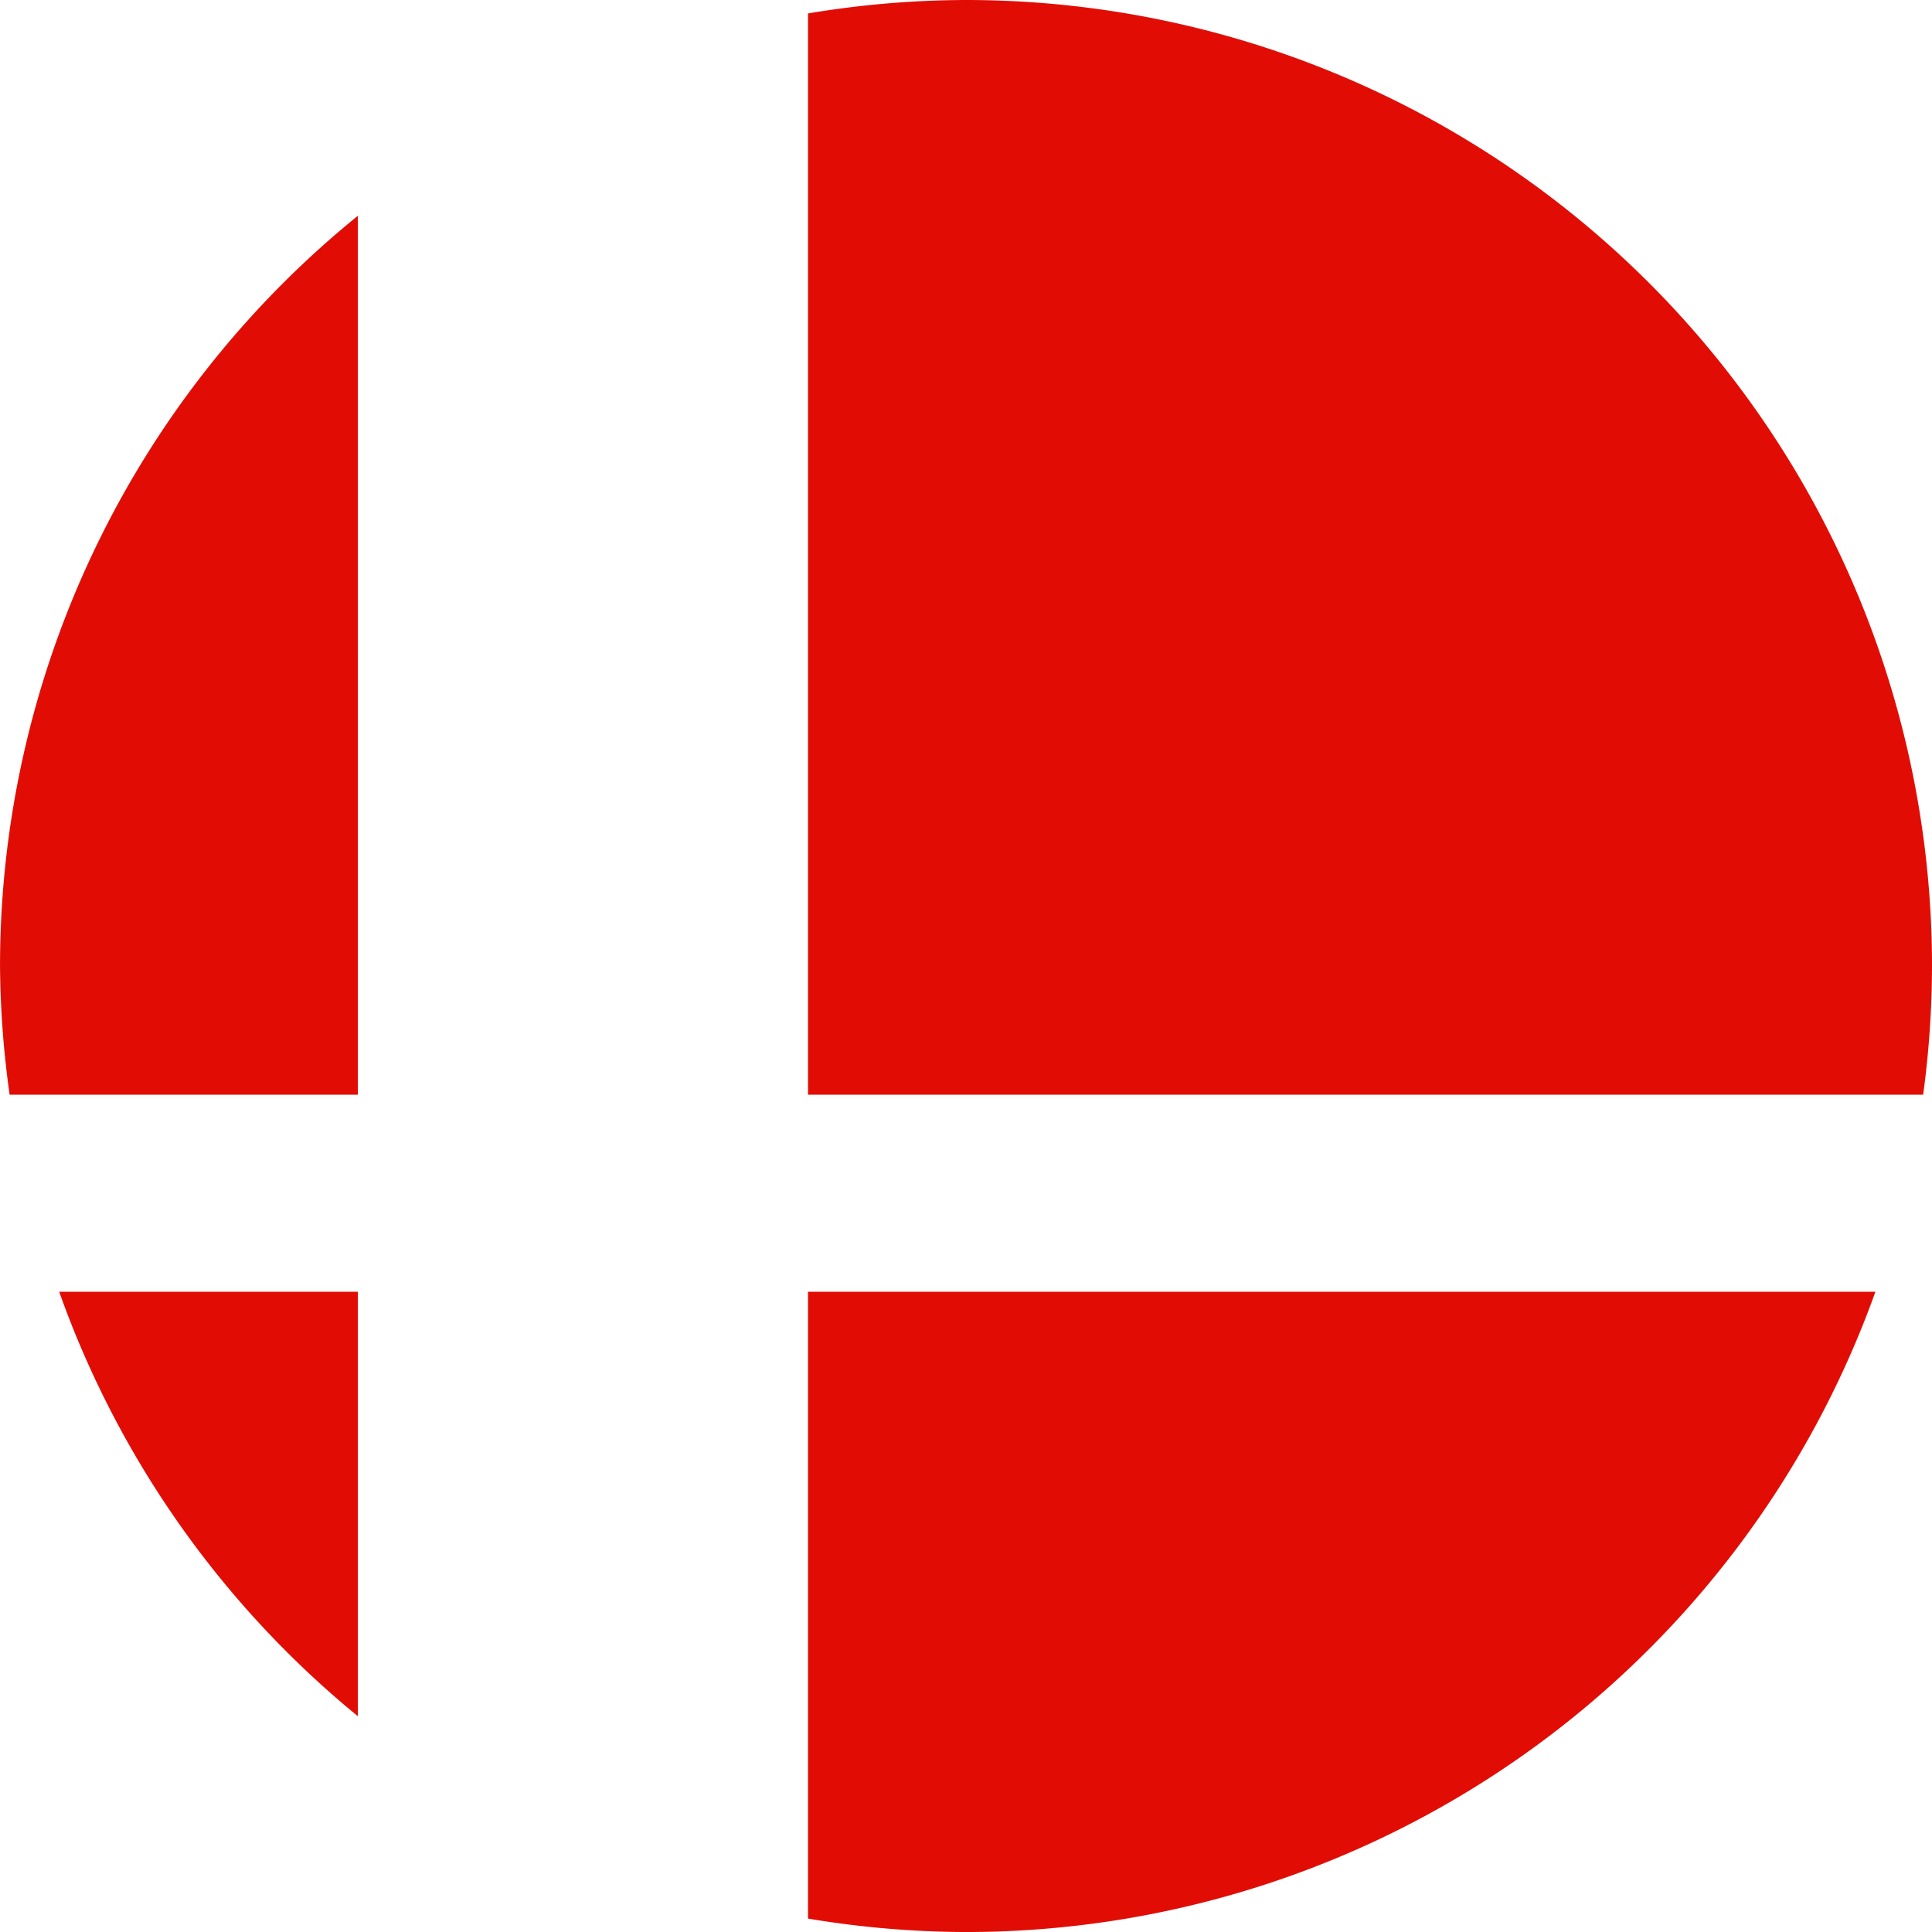 <?xml version="1.0" encoding="UTF-8" standalone="no"?>
<!-- Created with Inkscape (http://www.inkscape.org/) -->

<svg
   width="95mm"
   height="95mm"
   viewBox="0 0 95 95"
   version="1.1"
   id="svg5"
   inkscape:version="1.1.1 (3bf5ae0d25, 2021-09-20)"
   sodipodi:docname="smash.svg"
   xmlns:inkscape="http://www.inkscape.org/namespaces/inkscape"
   xmlns:sodipodi="http://sodipodi.sourceforge.net/DTD/sodipodi-0.dtd"
   xmlns="http://www.w3.org/2000/svg"
   xmlns:svg="http://www.w3.org/2000/svg">
  <sodipodi:namedview
     id="namedview7"
     pagecolor="#ffffff"
     bordercolor="#666666"
     borderopacity="1.0"
     inkscape:pageshadow="2"
     inkscape:pageopacity="0.0"
     inkscape:pagecheckerboard="0"
     inkscape:document-units="mm"
     showgrid="false"
     inkscape:snap-object-midpoints="true"
     inkscape:snap-center="true"
     inkscape:snap-others="true"
     fit-margin-top="0"
     fit-margin-left="0"
     fit-margin-right="0"
     fit-margin-bottom="0"
     inkscape:zoom="1.0230034"
     inkscape:cx="274.68139"
     inkscape:cy="118.76793"
     inkscape:window-width="1920"
     inkscape:window-height="1001"
     inkscape:window-x="-9"
     inkscape:window-y="-9"
     inkscape:window-maximized="1"
     inkscape:current-layer="layer1"
     inkscape:snap-bbox="true"
     inkscape:bbox-paths="true"
     inkscape:bbox-nodes="true"
     inkscape:snap-bbox-edge-midpoints="true"
     inkscape:snap-bbox-midpoints="true"
     inkscape:object-paths="true"
     inkscape:snap-intersection-paths="true"
     inkscape:snap-smooth-nodes="true"
     inkscape:snap-midpoints="true"
     inkscape:snap-text-baseline="true"
     inkscape:snap-page="true" />
  <defs
     id="defs2" />
  <g
     inkscape:label="Capa 1"
     inkscape:groupmode="layer"
     id="layer1"
     transform="translate(-79.508,-112.244)">
    <path
       id="path880"
       style="fill:#e10d05;fill-opacity:1;stroke-width:2.449"
       d="m 127.008,112.244 a 47.5,47.5 0 0 0 -7.769,0.661 v 53.166 h 54.834 a 47.5,47.5 0 0 0 0.435,-6.327 47.5,47.5 0 0 0 -47.5,-47.5 z m -29.902,10.61 a 47.5,47.5 0 0 0 -17.597,36.89 47.5,47.5 0 0 0 0.472,6.327 h 17.125 z m -14.688,52.907 a 47.5,47.5 0 0 0 14.688,20.873 v -20.873 z m 36.821,0 v 30.823 a 47.5,47.5 0 0 0 7.769,0.661 47.5,47.5 0 0 0 44.718,-31.484 z" />
  </g>
</svg>
